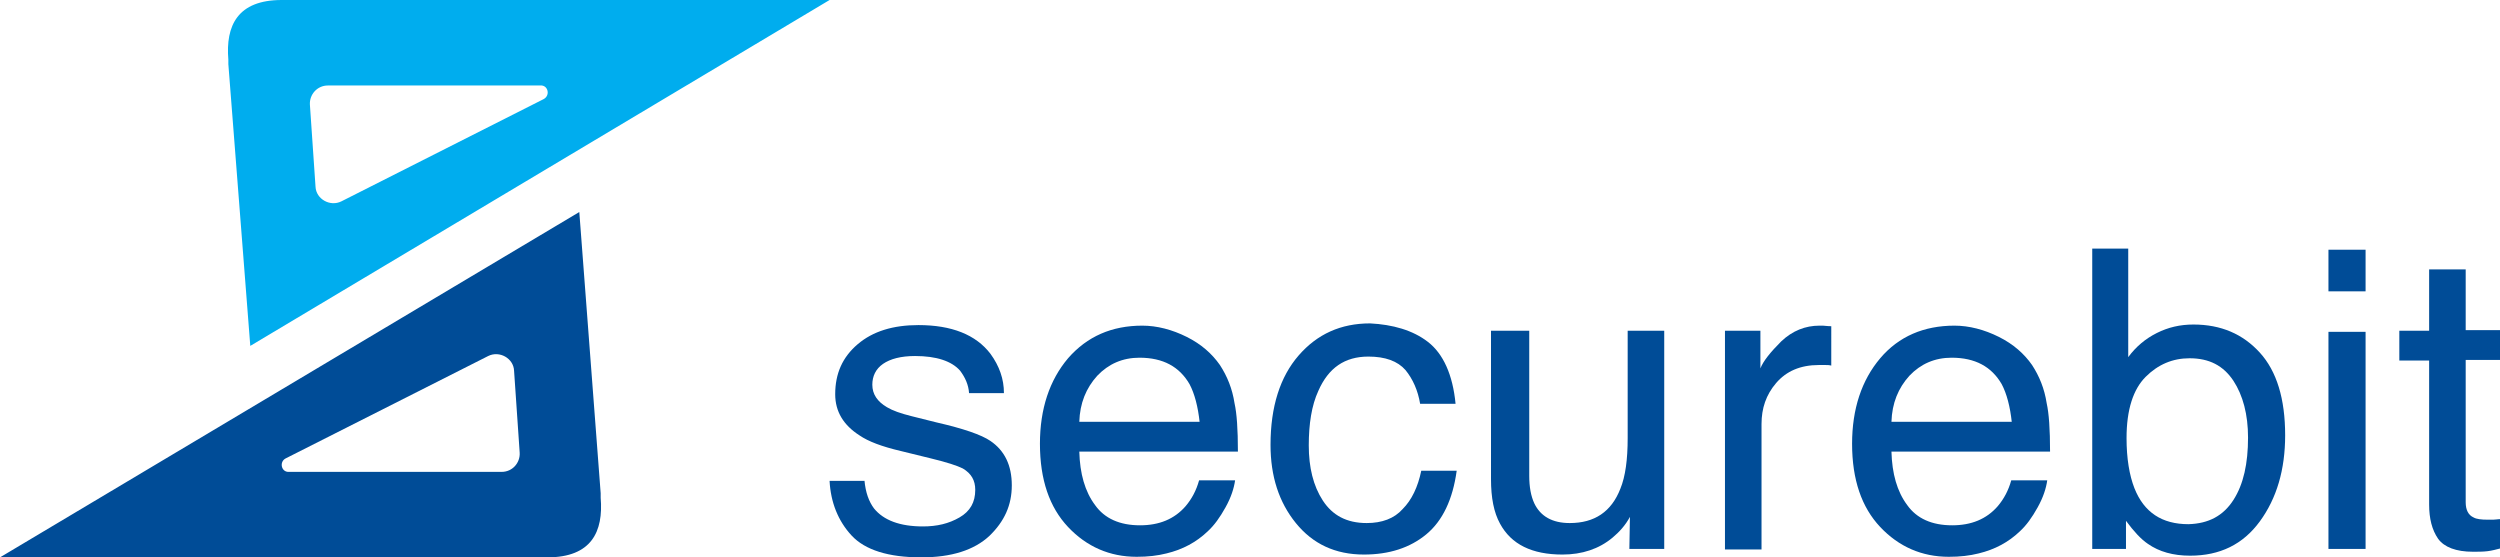 <?xml version="1.0" encoding="utf-8"?>
<!-- Generator: Securebit AG -->
<svg version="1.1" id="Layer_1" xmlns="http://www.w3.org/2000/svg" xmlns:xlink="http://www.w3.org/1999/xlink" x="0px" y="0px"
	 viewBox="0 0 444.5 99.1" style="enable-background:new 0 0 444.5 99.1;" xml:space="preserve">
<g>
	<g>
		<path fill="#004C97" d="M97.3,99.1c7.9,0,10-4.6,9.5-10.6c0-0.3,0-0.5,0-0.8L103,37.7L0,99.1H97.3z M50.8,81.5l36-18.2
			c2-1,4.5,0.4,4.6,2.6l1,14.6c0.1,1.8-1.3,3.4-3.2,3.4H51.4C50,84,49.6,82.1,50.8,81.5z"/>
		<path fill="#00ADEE" d="M50.1,0c-7.9,0-10,4.6-9.5,10.6c0,0.3,0,0.5,0,0.8l3.9,50.1L147.5,0L50.1,0z M96.7,17.6l-36,18.2
			c-2,1-4.5-0.4-4.6-2.6l-1-14.6c-0.1-1.8,1.3-3.4,3.2-3.4h37.8C97.4,15.1,97.9,16.9,96.7,17.6z"/>
	</g>
	<g>
		<path fill="#004C97" d="M153.7,85.4c0.2,2.2,0.8,3.8,1.7,5c1.7,2.1,4.6,3.2,8.7,3.2c2.5,0,4.6-0.5,6.5-1.6c1.9-1.1,2.8-2.7,2.8-4.9
			c0-1.7-0.7-2.9-2.2-3.8c-1-0.5-2.8-1.1-5.7-1.8l-5.3-1.3c-3.4-0.8-5.8-1.7-7.4-2.8c-2.8-1.8-4.3-4.2-4.3-7.3c0-3.7,1.3-6.6,4-8.9
			c2.7-2.3,6.3-3.4,10.8-3.4c5.9,0,10.2,1.7,12.8,5.1c1.6,2.2,2.4,4.5,2.4,7h-6.2c-0.1-1.5-0.7-2.8-1.6-4c-1.5-1.7-4.2-2.6-8-2.6
			c-2.5,0-4.4,0.5-5.7,1.4c-1.3,0.9-1.9,2.2-1.9,3.7c0,1.7,0.9,3,2.6,4c1,0.6,2.4,1.1,4.4,1.6l4.4,1.1c4.8,1.1,8,2.2,9.6,3.3
			c2.5,1.7,3.8,4.3,3.8,7.9c0,3.5-1.3,6.4-4,9c-2.7,2.5-6.7,3.8-12.1,3.8c-5.8,0-10-1.3-12.4-3.9c-2.4-2.6-3.7-5.9-3.9-9.7H153.7z"
			/>
		<path fill="#004C97" d="M211,59.9c2.6,1.3,4.5,3,5.9,5c1.3,2,2.2,4.2,2.6,6.8c0.4,1.8,0.6,4.6,0.6,8.6h-28.2c0.1,3.9,1,7.1,2.8,9.5
			c1.7,2.4,4.4,3.6,8,3.6c3.4,0,6.1-1.1,8.1-3.4c1.1-1.3,1.9-2.8,2.4-4.6h6.4c-0.2,1.4-0.7,3-1.7,4.8c-1,1.8-2,3.2-3.2,4.3
			c-2,1.9-4.4,3.2-7.3,3.9c-1.6,0.4-3.3,0.6-5.3,0.6c-4.8,0-8.9-1.8-12.2-5.3s-5-8.4-5-14.8c0-6.2,1.7-11.3,5-15.2
			c3.4-3.9,7.8-5.8,13.2-5.8C205.7,57.9,208.4,58.6,211,59.9z M213.3,75.1c-0.3-2.8-0.9-5.1-1.8-6.8c-1.8-3.1-4.7-4.7-8.9-4.7
			c-3,0-5.5,1.1-7.5,3.2c-2,2.2-3.1,4.9-3.2,8.2H213.3z"/>
		<path fill="#004C97" d="M253.9,60.8c2.7,2.1,4.4,5.8,4.9,11h-6.3c-0.4-2.4-1.3-4.4-2.6-6c-1.4-1.6-3.6-2.4-6.6-2.4
			c-4.2,0-7.1,2-8.9,6.1c-1.2,2.6-1.7,5.9-1.7,9.7c0,3.9,0.8,7.2,2.5,9.8s4.2,4,7.8,4c2.7,0,4.9-0.8,6.4-2.5
			c1.6-1.6,2.7-3.9,3.3-6.8h6.3c-0.7,5.1-2.5,8.9-5.4,11.3c-2.9,2.4-6.6,3.6-11.1,3.6c-5.1,0-9.1-1.9-12.1-5.6
			c-3-3.7-4.5-8.3-4.5-13.9c0-6.8,1.7-12.1,5-15.9c3.3-3.8,7.5-5.7,12.7-5.7C247.6,57.7,251.2,58.7,253.9,60.8z"/>
		<path fill="#004C97" d="M271.9,58.8v25.8c0,2,0.3,3.6,0.9,4.9c1.1,2.3,3.2,3.5,6.3,3.5c4.4,0,7.4-2,9-6.1c0.9-2.2,1.3-5.2,1.3-9V58.8
			h6.5v38.8h-6.2l0.1-5.7c-0.8,1.5-1.9,2.7-3.1,3.7c-2.4,2-5.4,3-8.9,3c-5.4,0-9.1-1.8-11.1-5.5c-1.1-2-1.6-4.6-1.6-7.9V58.8H271.9z
			"/>
		<path fill="#004C97" d="M306.8,58.8h6.2v6.7c0.5-1.3,1.8-2.9,3.7-4.8c2-1.9,4.3-2.8,6.8-2.8c0.1,0,0.3,0,0.6,0c0.3,0,0.8,0.1,1.5,0.1
			V65c-0.4-0.1-0.7-0.1-1.1-0.1c-0.3,0-0.7,0-1.1,0c-3.3,0-5.8,1.1-7.6,3.2c-1.8,2.1-2.6,4.5-2.6,7.3v22.3h-6.5V58.8z"/>
		<path fill="#004C97" d="M355.4,59.9c2.6,1.3,4.5,3,5.9,5c1.3,2,2.2,4.2,2.6,6.8c0.4,1.8,0.6,4.6,0.6,8.6h-28.2c0.1,3.9,1,7.1,2.8,9.5
			c1.7,2.4,4.4,3.6,8,3.6c3.4,0,6.1-1.1,8.1-3.4c1.1-1.3,1.9-2.8,2.4-4.6h6.4c-0.2,1.4-0.7,3-1.7,4.8c-1,1.8-2,3.2-3.2,4.3
			c-2,1.9-4.4,3.2-7.3,3.9c-1.6,0.4-3.3,0.6-5.3,0.6c-4.8,0-8.9-1.8-12.2-5.3c-3.3-3.5-5-8.4-5-14.8c0-6.2,1.7-11.3,5-15.2
			s7.8-5.8,13.2-5.8C350.1,57.9,352.8,58.6,355.4,59.9z M357.7,75.1c-0.3-2.8-0.9-5.1-1.8-6.8c-1.8-3.1-4.7-4.7-8.9-4.7
			c-3,0-5.5,1.1-7.5,3.2c-2,2.2-3.1,4.9-3.2,8.2H357.7z"/>
		<path fill="#004C97" d="M372.1,44.2h6.3v19.3c1.4-1.9,3.1-3.3,5.1-4.3c2-1,4.1-1.5,6.5-1.5c4.9,0,8.8,1.7,11.8,5
			c3,3.3,4.5,8.2,4.5,14.7c0,6.1-1.5,11.2-4.5,15.3c-3,4.1-7.1,6.1-12.4,6.1c-3,0-5.5-0.7-7.5-2.1c-1.2-0.8-2.5-2.2-3.9-4.1v5h-6
			V44.2z M397.1,88.9c1.8-2.8,2.6-6.5,2.6-11.1c0-4.1-0.9-7.5-2.6-10.1c-1.8-2.7-4.3-4-7.8-4c-3,0-5.6,1.1-7.8,3.3
			c-2.2,2.2-3.4,5.8-3.4,10.9c0,3.6,0.5,6.6,1.4,8.9c1.7,4.3,4.9,6.4,9.6,6.4C392.7,93.1,395.3,91.7,397.1,88.9z"/>
		<path fill="#004C97" d="M414,44.4h6.6v7.4H414V44.4z M414,59h6.6v38.6H414V59z"/>
		<path fill="#004C97" d="M431.8,47.9h6.6v10.8h6.2v5.3h-6.2v25.3c0,1.4,0.5,2.3,1.4,2.7c0.5,0.3,1.4,0.4,2.5,0.4c0.3,0,0.7,0,1,0
			c0.4,0,0.8-0.1,1.3-0.1v5.2c-0.8,0.2-1.5,0.4-2.3,0.5c-0.8,0.1-1.7,0.1-2.6,0.1c-3,0-5.1-0.8-6.2-2.3c-1.1-1.6-1.6-3.6-1.6-6.1
			V64.1h-5.3v-5.3h5.3V47.9z"/>
	</g>
</g>
</svg>
